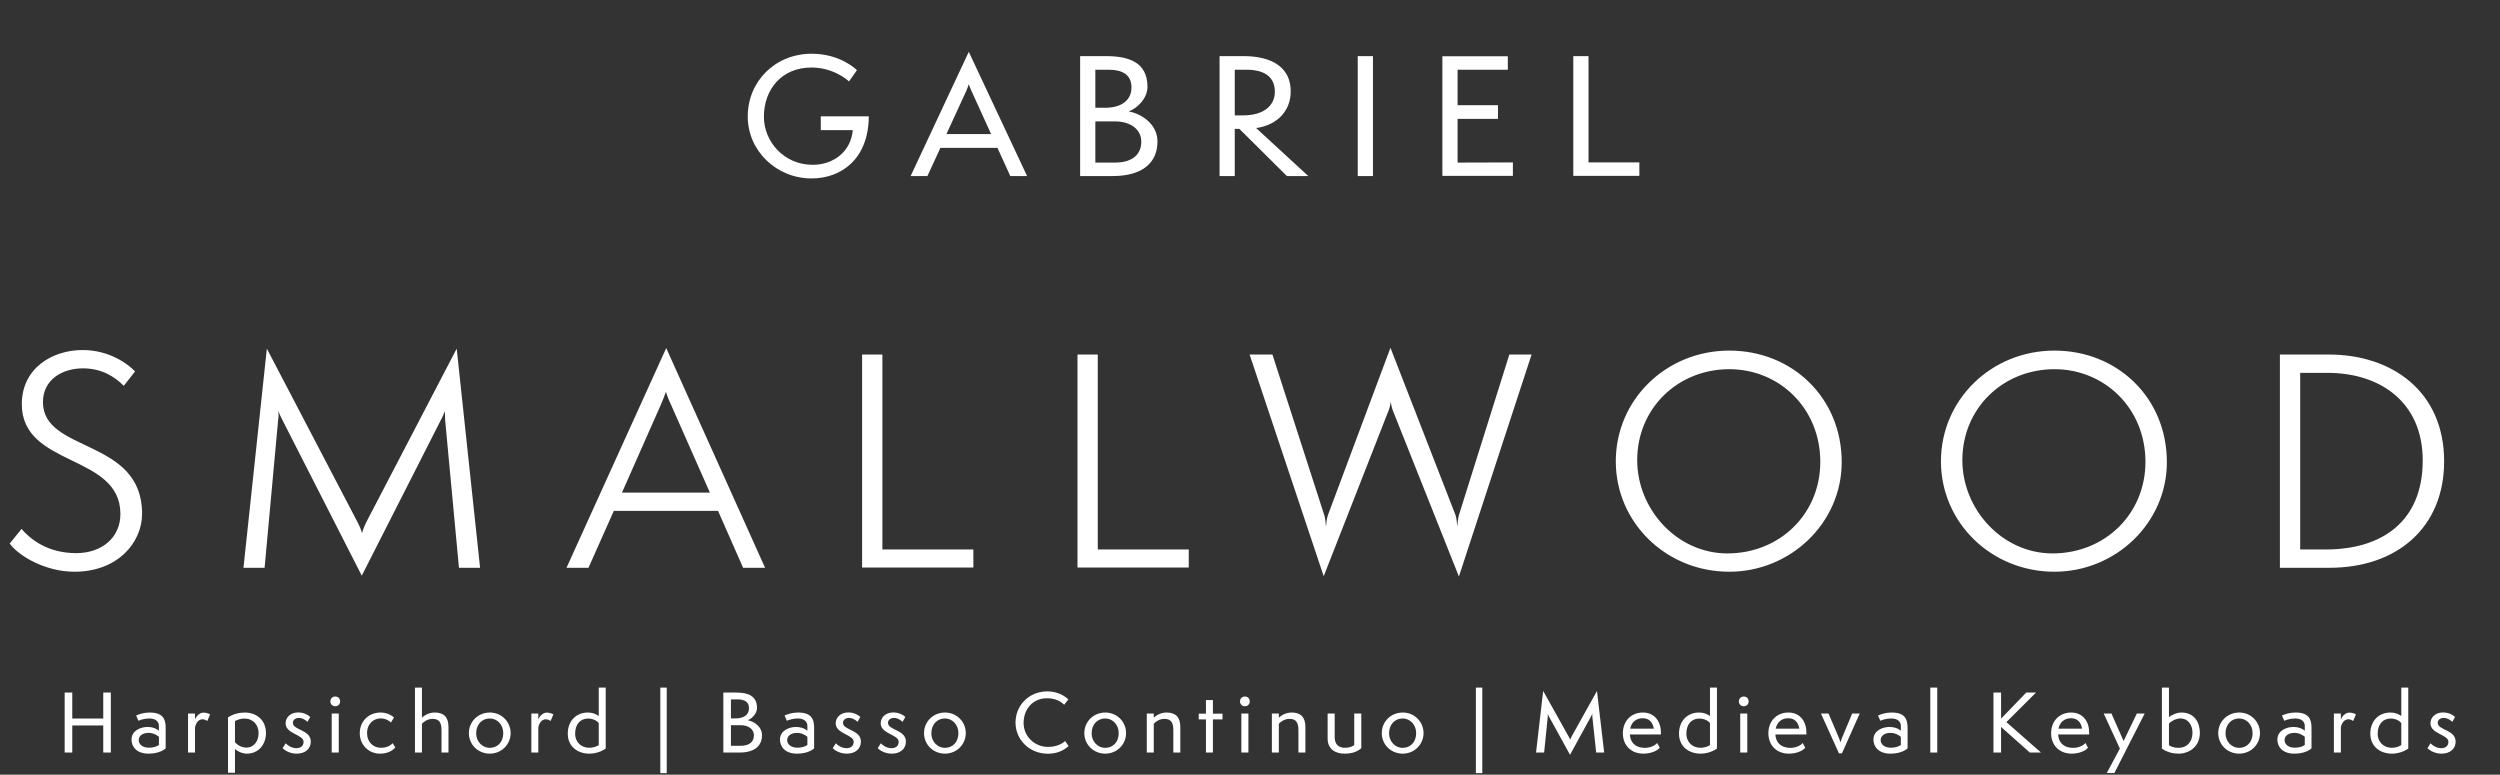 <svg width="568" height="176" viewBox="0 0 568 176" fill="none" xmlns="http://www.w3.org/2000/svg">
<rect x="0" y="0" width="568" height="176" fill="#333333" stroke="none"/>
<path d="M193.755 29.56H186.483V26.428H197.391C197.319 36.292 190.983 40.54 184.395 40.54C176.367 40.54 169.887 34.24 169.887 26.464C169.887 18.508 176.079 12.208 184.431 12.208C190.875 12.208 194.511 15.736 194.691 15.952L192.891 18.508C192.711 18.292 189.435 15.34 184.359 15.34C177.663 15.34 173.559 20.236 173.559 26.536C173.559 32.152 178.095 37.444 184.647 37.444C189.327 37.444 193.323 34.492 193.755 29.56ZM233.355 40H229.539L226.623 33.592H213.663L210.711 40H206.895L220.107 11.776L233.355 40ZM225.183 30.46L220.719 20.668C220.467 20.128 220.179 19.372 220.107 19.12C220.035 19.372 219.783 20.128 219.531 20.668L215.031 30.46H225.183ZM252.787 40H245.407V12.748H251.275C256.531 12.748 260.707 14.188 260.707 19.732C260.707 22.288 258.439 24.628 256.423 25.312C259.123 25.78 262.975 28.048 262.975 32.152C262.975 37.012 259.519 40 252.787 40ZM248.863 24.484H251.059C254.767 24.484 257.071 22.828 257.071 19.84C257.071 16.888 254.875 15.844 251.923 15.844H248.863V24.484ZM248.863 36.94H253.291C257.395 36.94 259.303 34.996 259.303 32.188C259.303 29.452 256.927 27.58 253.327 27.58H248.863V36.94ZM297.243 40H292.383L281.583 29.272H280.539V40H277.083V12.748H282.519C287.199 12.748 293.247 14.152 293.247 20.812C293.247 25.204 290.151 28.444 285.399 29.092L297.243 40ZM280.539 26.212H282.483C287.163 26.212 289.647 23.944 289.647 20.848C289.647 17.428 287.235 15.844 283.203 15.844H280.539V26.212ZM311.934 40H308.478V12.748H311.934V40ZM343.728 39.964H327.708V12.784H342.576V15.844H331.164V23.908H340.344V27.004H331.164V36.94L343.728 36.904V39.964ZM372.462 39.964H357.45V12.748H360.906V36.904H372.462V39.964ZM2.203 123.496L4.891 120.168C6.811 122.408 10.715 125.672 17.307 125.672C23.067 125.672 27.355 122.216 27.355 116.776C27.355 103.016 4.955 106.216 4.955 91.816C4.955 83.816 11.675 79.528 18.779 79.528C24.923 79.528 29.211 82.792 30.683 84.392L28.123 87.656C26.075 85.608 23.131 83.688 18.843 83.688C14.235 83.688 9.755 86.184 9.755 91.368C9.755 102.952 32.283 99.496 32.283 116.712C32.283 123.304 26.715 129.896 16.923 129.896C10.203 129.896 4.187 126.248 2.203 123.496ZM109.075 129H104.275L101.139 95.464C101.139 95.144 101.075 93.672 101.075 93.416C100.947 93.672 100.499 94.888 100.307 95.144L82.195 130.792L64.019 95.144C63.699 94.568 63.443 93.928 63.251 93.352C63.315 93.928 63.315 94.824 63.187 95.464L60.115 129H55.315L60.627 79.208L81.299 118.76C81.491 119.144 82.131 120.488 82.259 121.128C82.387 120.488 82.963 119.144 83.155 118.76L103.763 79.208L109.075 129ZM173.828 129H168.836L163.14 116.072H139.46L133.7 129H128.708L151.364 79.08L173.828 129ZM161.284 111.912L152.452 91.944C152.068 91.176 151.428 89.576 151.3 89C151.108 89.576 150.532 91.112 150.148 91.944L141.316 111.912H161.284ZM221.149 128.936H195.869V80.552H200.477V124.84H221.149V128.936ZM270.086 128.936H244.806V80.552H249.414V124.84H270.086V128.936ZM331.464 130.984L316.872 94.312C316.36 93.096 316.168 92.584 315.976 91.304C315.784 92.584 315.592 93.096 315.08 94.312L300.744 130.92L283.912 80.552H289.096L300.872 117.032C301.128 117.8 301.192 118.888 301.256 119.656C301.32 118.888 301.448 117.8 301.704 117.032L315.912 79.016L330.696 117.032C330.952 117.8 331.016 118.888 331.08 119.656C331.144 118.888 331.272 117.736 331.464 117.032L342.92 80.552H347.976L331.464 130.984ZM418.436 105C418.436 118.824 406.788 129.896 392.9 129.896C378.5 129.896 367.108 118.696 367.108 104.808C367.108 90.856 378.5 79.656 392.9 79.656C407.172 79.656 418.436 90.344 418.436 105ZM413.572 104.936C413.572 92.712 404.228 83.88 392.9 83.88C381.252 83.88 371.972 92.712 371.972 104.552C371.972 115.752 381.06 125.736 392.452 125.736C404.42 125.736 413.572 116.712 413.572 104.936ZM492.311 105C492.311 118.824 480.663 129.896 466.775 129.896C452.375 129.896 440.983 118.696 440.983 104.808C440.983 90.856 452.375 79.656 466.775 79.656C481.047 79.656 492.311 90.344 492.311 105ZM487.447 104.936C487.447 92.712 478.103 83.88 466.775 83.88C455.127 83.88 445.847 92.712 445.847 104.552C445.847 115.752 454.935 125.736 466.327 125.736C478.295 125.736 487.447 116.712 487.447 104.936ZM529.258 129H517.994V80.552H529.13C543.466 80.552 555.306 88.936 555.306 104.808C555.306 119.848 544.618 129 529.258 129ZM522.602 124.84H528.426C541.162 124.84 550.442 118.504 550.442 104.616C550.442 91.304 540.714 84.712 528.81 84.712H522.602V124.84Z" fill="white"/>
<path d="M25.186 170.976H23.458V164.82H16.42V170.976H14.692V157.35H16.42V163.254H23.458V157.35H25.186V170.976ZM36.108 169.266V167.412C35.64 166.998 34.812 166.512 33.75 166.512C32.256 166.512 31.518 167.286 31.518 168.15C31.518 169.05 32.31 169.878 33.84 169.878C34.812 169.878 35.586 169.626 36.108 169.266ZM37.638 165.306V170.04C36.864 170.706 35.55 171.228 33.732 171.228C31.086 171.228 29.88 169.698 29.88 168.024C29.88 166.008 31.932 165.162 33.534 165.162C34.38 165.162 35.388 165.396 36.108 166.026V164.928C36.108 163.956 35.37 163.236 33.912 163.236C32.76 163.236 31.752 163.614 31.446 163.758L30.924 162.57C31.608 162.264 32.634 161.886 34.002 161.886C36.9 161.886 37.638 163.254 37.638 165.306ZM44.307 170.976H42.723V162.12H44.307V163.452C44.433 163.02 45.189 161.904 46.215 161.904C46.935 161.904 47.493 162.156 47.727 162.318L47.097 163.812C46.863 163.65 46.503 163.416 45.999 163.416C44.973 163.416 44.361 164.586 44.307 165.36V170.976ZM53.387 175.566H51.803V162.984C52.955 162.228 54.359 161.886 55.619 161.886C58.103 161.886 60.425 163.434 60.425 166.566C60.425 168.996 58.859 171.228 56.105 171.228C55.097 171.228 54.017 170.742 53.387 170.184V175.566ZM53.387 163.848V168.6C53.909 169.32 54.971 169.86 56.015 169.86C57.491 169.86 58.751 168.618 58.751 166.584C58.751 164.676 57.527 163.254 55.475 163.254C54.701 163.254 53.801 163.56 53.387 163.848ZM64.204 170.004L64.906 168.87C65.374 169.374 66.256 169.986 67.354 169.986C68.218 169.986 68.974 169.554 68.974 168.528C68.974 166.89 64.888 166.746 64.888 164.334C64.888 163.002 66.004 161.868 67.732 161.868C69.064 161.868 70.054 162.462 70.486 162.894L69.856 164.01C69.658 163.794 68.848 163.11 67.93 163.11C66.994 163.11 66.544 163.668 66.544 164.226C66.544 165.936 70.612 165.756 70.612 168.492C70.612 170.166 69.298 171.228 67.426 171.228C65.896 171.228 64.816 170.562 64.204 170.004ZM76.966 170.976H75.364V162.12H76.966V170.976ZM76.174 160.464C75.544 160.464 75.058 159.996 75.058 159.366C75.058 158.7 75.544 158.25 76.174 158.25C76.84 158.25 77.272 158.718 77.272 159.366C77.272 159.996 76.804 160.464 76.174 160.464ZM89.21 168.852L89.804 169.806C89.228 170.544 88.076 171.228 86.33 171.228C83.72 171.228 81.74 169.212 81.74 166.566C81.74 163.884 83.738 161.886 86.474 161.886C88.076 161.886 89.228 162.714 89.516 163.002L88.832 164.154C88.598 163.92 87.734 163.218 86.492 163.218C84.944 163.218 83.396 164.37 83.396 166.584C83.396 168.6 84.818 169.896 86.528 169.896C87.968 169.896 88.796 169.32 89.21 168.852ZM101.894 170.976H100.31V165.936C100.31 164.208 99.842 163.326 98.24 163.326C97.16 163.326 96.206 164.028 95.864 164.442V170.976H94.28V156.216H95.864V163.056C96.332 162.624 97.34 161.886 98.78 161.886C100.778 161.886 101.894 162.876 101.894 165.144V170.976ZM116.015 166.566C116.015 169.14 113.945 171.228 111.281 171.228C108.617 171.228 106.529 169.176 106.529 166.566C106.529 163.938 108.617 161.886 111.299 161.886C113.963 161.886 116.015 163.992 116.015 166.566ZM111.245 169.914C113.081 169.914 114.341 168.564 114.341 166.566C114.341 164.622 112.937 163.236 111.281 163.236C109.463 163.236 108.185 164.64 108.185 166.62C108.185 168.528 109.643 169.914 111.245 169.914ZM122.305 170.976H120.721V162.12H122.305V163.452C122.431 163.02 123.187 161.904 124.213 161.904C124.933 161.904 125.491 162.156 125.725 162.318L125.095 163.812C124.861 163.65 124.501 163.416 123.997 163.416C122.971 163.416 122.359 164.586 122.305 165.36V170.976ZM136.036 169.284V164.298C135.586 163.668 134.596 163.254 133.624 163.254C131.842 163.254 130.672 164.568 130.672 166.674C130.672 168.726 132.166 169.896 133.858 169.896C134.488 169.896 135.334 169.752 136.036 169.284ZM136.036 162.696V156.216H137.62V170.076C136.468 170.868 135.136 171.228 133.858 171.228C131.374 171.228 128.998 169.716 128.998 166.674C128.998 163.812 130.888 161.886 133.57 161.886C134.452 161.886 135.388 162.156 136.036 162.696ZM151.482 175.656H150.024V156.216H151.482V175.656ZM168.032 170.976H164.342V157.35H167.276C169.904 157.35 171.992 158.07 171.992 160.842C171.992 162.12 170.858 163.29 169.85 163.632C171.2 163.866 173.126 165 173.126 167.052C173.126 169.482 171.398 170.976 168.032 170.976ZM166.07 163.218H167.168C169.022 163.218 170.174 162.39 170.174 160.896C170.174 159.42 169.076 158.898 167.6 158.898H166.07V163.218ZM166.07 169.446H168.284C170.336 169.446 171.29 168.474 171.29 167.07C171.29 165.702 170.102 164.766 168.302 164.766H166.07V169.446ZM183.438 169.266V167.412C182.97 166.998 182.142 166.512 181.08 166.512C179.586 166.512 178.848 167.286 178.848 168.15C178.848 169.05 179.64 169.878 181.17 169.878C182.142 169.878 182.916 169.626 183.438 169.266ZM184.968 165.306V170.04C184.194 170.706 182.88 171.228 181.062 171.228C178.416 171.228 177.21 169.698 177.21 168.024C177.21 166.008 179.262 165.162 180.864 165.162C181.71 165.162 182.718 165.396 183.438 166.026V164.928C183.438 163.956 182.7 163.236 181.242 163.236C180.09 163.236 179.082 163.614 178.776 163.758L178.254 162.57C178.938 162.264 179.964 161.886 181.332 161.886C184.23 161.886 184.968 163.254 184.968 165.306ZM189.188 170.004L189.89 168.87C190.358 169.374 191.24 169.986 192.338 169.986C193.202 169.986 193.958 169.554 193.958 168.528C193.958 166.89 189.872 166.746 189.872 164.334C189.872 163.002 190.988 161.868 192.716 161.868C194.048 161.868 195.038 162.462 195.47 162.894L194.84 164.01C194.642 163.794 193.832 163.11 192.914 163.11C191.978 163.11 191.528 163.668 191.528 164.226C191.528 165.936 195.596 165.756 195.596 168.492C195.596 170.166 194.282 171.228 192.41 171.228C190.88 171.228 189.8 170.562 189.188 170.004ZM199.412 170.004L200.114 168.87C200.582 169.374 201.464 169.986 202.562 169.986C203.426 169.986 204.182 169.554 204.182 168.528C204.182 166.89 200.096 166.746 200.096 164.334C200.096 163.002 201.212 161.868 202.94 161.868C204.272 161.868 205.262 162.462 205.694 162.894L205.064 164.01C204.866 163.794 204.056 163.11 203.138 163.11C202.202 163.11 201.752 163.668 201.752 164.226C201.752 165.936 205.82 165.756 205.82 168.492C205.82 170.166 204.506 171.228 202.634 171.228C201.104 171.228 200.024 170.562 199.412 170.004ZM219.427 166.566C219.427 169.14 217.357 171.228 214.693 171.228C212.029 171.228 209.941 169.176 209.941 166.566C209.941 163.938 212.029 161.886 214.711 161.886C217.375 161.886 219.427 163.992 219.427 166.566ZM214.657 169.914C216.493 169.914 217.753 168.564 217.753 166.566C217.753 164.622 216.349 163.236 214.693 163.236C212.875 163.236 211.597 164.64 211.597 166.62C211.597 168.528 213.055 169.914 214.657 169.914ZM241.993 168.366L242.785 169.5C241.543 170.634 239.977 171.246 238.087 171.246C233.857 171.246 230.725 168.042 230.725 164.172C230.725 160.284 233.749 157.08 237.961 157.08C240.319 157.08 241.957 158.142 242.731 158.916L241.777 160.122C240.913 159.258 239.671 158.646 237.817 158.646C234.811 158.646 232.561 160.968 232.561 164.262C232.561 167.322 235.081 169.698 238.105 169.698C239.959 169.698 241.273 169.032 241.993 168.366ZM255.845 166.566C255.845 169.14 253.775 171.228 251.111 171.228C248.447 171.228 246.359 169.176 246.359 166.566C246.359 163.938 248.447 161.886 251.129 161.886C253.793 161.886 255.845 163.992 255.845 166.566ZM251.075 169.914C252.911 169.914 254.171 168.564 254.171 166.566C254.171 164.622 252.767 163.236 251.111 163.236C249.293 163.236 248.015 164.64 248.015 166.62C248.015 168.528 249.473 169.914 251.075 169.914ZM268.165 170.976H266.581V165.936C266.581 164.208 266.113 163.326 264.511 163.326C263.431 163.326 262.477 164.028 262.135 164.442V170.976H260.551V162.12H262.135V163.056C262.603 162.624 263.611 161.886 265.051 161.886C267.049 161.886 268.165 162.894 268.165 165.144V170.976ZM275.574 170.976H273.99V163.452H272.352V162.138H273.99V159.06H275.574V162.138H277.752V163.452H275.574V170.976ZM283.639 170.976H282.037V162.12H283.639V170.976ZM282.847 160.464C282.217 160.464 281.731 159.996 281.731 159.366C281.731 158.7 282.217 158.25 282.847 158.25C283.513 158.25 283.945 158.718 283.945 159.366C283.945 159.996 283.477 160.464 282.847 160.464ZM296.585 170.976H295.001V165.936C295.001 164.208 294.533 163.326 292.931 163.326C291.851 163.326 290.897 164.028 290.555 164.442V170.976H288.971V162.12H290.555V163.056C291.023 162.624 292.031 161.886 293.471 161.886C295.469 161.886 296.585 162.894 296.585 165.144V170.976ZM307.684 169.284V162.12H309.286V169.986C308.332 170.832 307.108 171.228 305.488 171.228C303.238 171.228 301.636 170.094 301.636 167.808V162.12H303.238V167.448C303.238 169.23 304.246 169.896 305.596 169.896C306.676 169.896 307.324 169.536 307.684 169.284ZM323.426 166.566C323.426 169.14 321.356 171.228 318.692 171.228C316.028 171.228 313.94 169.176 313.94 166.566C313.94 163.938 316.028 161.886 318.71 161.886C321.374 161.886 323.426 163.992 323.426 166.566ZM318.656 169.914C320.492 169.914 321.752 168.564 321.752 166.566C321.752 164.622 320.348 163.236 318.692 163.236C316.874 163.236 315.596 164.64 315.596 166.62C315.596 168.528 317.054 169.914 318.656 169.914ZM336.776 175.656H335.318V156.216H336.776V175.656ZM364.468 170.976H362.65L361.786 162.876C361.768 162.714 361.768 162.336 361.768 162.192C361.732 162.3 361.57 162.588 361.462 162.804L356.71 171.498L351.94 162.822C351.814 162.588 351.706 162.354 351.634 162.174C351.67 162.354 351.67 162.624 351.652 162.876L350.824 170.976H348.988L350.608 156.972L356.494 167.52C356.548 167.592 356.71 167.952 356.728 168.096C356.764 167.952 356.926 167.592 356.962 167.52L362.83 156.99L364.468 170.976ZM376.526 168.816L377.084 169.878C376.58 170.544 375.176 171.228 373.358 171.228C370.658 171.228 368.714 169.392 368.714 166.602C368.714 163.848 370.568 161.886 373.268 161.886C376.04 161.886 377.354 164.064 377.354 166.404V166.872H370.316C370.316 167.088 370.352 167.304 370.37 167.412C370.694 169.194 372.116 169.914 373.7 169.914C375.176 169.914 376.13 169.248 376.526 168.816ZM370.37 165.558H375.752C375.518 164.208 374.78 163.182 373.232 163.182C371.9 163.182 370.73 163.902 370.37 165.558ZM388.507 169.284V164.298C388.057 163.668 387.067 163.254 386.095 163.254C384.313 163.254 383.143 164.568 383.143 166.674C383.143 168.726 384.637 169.896 386.329 169.896C386.959 169.896 387.805 169.752 388.507 169.284ZM388.507 162.696V156.216H390.091V170.076C388.939 170.868 387.607 171.228 386.329 171.228C383.845 171.228 381.469 169.716 381.469 166.674C381.469 163.812 383.359 161.886 386.041 161.886C386.923 161.886 387.859 162.156 388.507 162.696ZM396.982 170.976H395.38V162.12H396.982V170.976ZM396.19 160.464C395.56 160.464 395.074 159.996 395.074 159.366C395.074 158.7 395.56 158.25 396.19 158.25C396.856 158.25 397.288 158.718 397.288 159.366C397.288 159.996 396.82 160.464 396.19 160.464ZM409.587 168.816L410.145 169.878C409.641 170.544 408.237 171.228 406.419 171.228C403.719 171.228 401.775 169.392 401.775 166.602C401.775 163.848 403.629 161.886 406.329 161.886C409.101 161.886 410.415 164.064 410.415 166.404V166.872H403.377C403.377 167.088 403.413 167.304 403.431 167.412C403.755 169.194 405.177 169.914 406.761 169.914C408.237 169.914 409.191 169.248 409.587 168.816ZM403.431 165.558H408.813C408.579 164.208 407.841 163.182 406.293 163.182C404.961 163.182 403.791 163.902 403.431 165.558ZM418.492 171.156H417.808L413.722 162.12H415.45L417.664 167.322C417.826 167.646 418.06 168.312 418.15 168.654H418.168C418.24 168.312 418.474 167.718 418.636 167.322L420.814 162.12H422.524L418.492 171.156ZM431.873 169.266V167.412C431.405 166.998 430.577 166.512 429.515 166.512C428.021 166.512 427.283 167.286 427.283 168.15C427.283 169.05 428.075 169.878 429.605 169.878C430.577 169.878 431.351 169.626 431.873 169.266ZM433.403 165.306V170.04C432.629 170.706 431.315 171.228 429.497 171.228C426.851 171.228 425.645 169.698 425.645 168.024C425.645 166.008 427.697 165.162 429.299 165.162C430.145 165.162 431.153 165.396 431.873 166.026V164.928C431.873 163.956 431.135 163.236 429.677 163.236C428.525 163.236 427.517 163.614 427.211 163.758L426.689 162.57C427.373 162.264 428.399 161.886 429.767 161.886C432.665 161.886 433.403 163.254 433.403 165.306ZM440.143 170.976H438.559V156.216H440.143V170.976ZM463.715 170.976H461.177L454.643 165.162V170.976H452.915V157.35H454.643V163.272L460.367 157.35H462.581L455.849 164.064L463.715 170.976ZM473.828 168.816L474.386 169.878C473.882 170.544 472.478 171.228 470.66 171.228C467.96 171.228 466.016 169.392 466.016 166.602C466.016 163.848 467.87 161.886 470.57 161.886C473.342 161.886 474.656 164.064 474.656 166.404V166.872H467.618C467.618 167.088 467.654 167.304 467.672 167.412C467.996 169.194 469.418 169.914 471.002 169.914C472.478 169.914 473.432 169.248 473.828 168.816ZM467.672 165.558H473.054C472.82 164.208 472.082 163.182 470.534 163.182C469.202 163.182 468.032 163.902 467.672 165.558ZM480.393 175.62H478.665L481.635 170.076L477.963 162.12H479.727L482.481 168.366L485.487 162.12H487.269L480.393 175.62ZM491.186 170.076V156.216H492.788V162.93C493.292 162.498 494.498 161.886 495.614 161.886C498.53 161.886 499.808 164.1 499.808 166.494C499.808 169.608 497.432 171.228 494.948 171.228C493.688 171.228 492.302 170.886 491.186 170.076ZM492.788 164.406V169.32C493.202 169.608 494.03 169.914 494.948 169.914C496.748 169.914 498.134 168.672 498.134 166.476C498.134 164.748 497.18 163.236 495.362 163.236C494.408 163.236 493.256 163.848 492.788 164.406ZM513.467 166.566C513.467 169.14 511.397 171.228 508.733 171.228C506.069 171.228 503.981 169.176 503.981 166.566C503.981 163.938 506.069 161.886 508.751 161.886C511.415 161.886 513.467 163.992 513.467 166.566ZM508.697 169.914C510.533 169.914 511.793 168.564 511.793 166.566C511.793 164.622 510.389 163.236 508.733 163.236C506.915 163.236 505.637 164.64 505.637 166.62C505.637 168.528 507.095 169.914 508.697 169.914ZM523.645 169.266V167.412C523.177 166.998 522.349 166.512 521.287 166.512C519.793 166.512 519.055 167.286 519.055 168.15C519.055 169.05 519.847 169.878 521.377 169.878C522.349 169.878 523.123 169.626 523.645 169.266ZM525.175 165.306V170.04C524.401 170.706 523.087 171.228 521.269 171.228C518.623 171.228 517.417 169.698 517.417 168.024C517.417 166.008 519.469 165.162 521.071 165.162C521.917 165.162 522.925 165.396 523.645 166.026V164.928C523.645 163.956 522.907 163.236 521.449 163.236C520.297 163.236 519.289 163.614 518.983 163.758L518.461 162.57C519.145 162.264 520.171 161.886 521.539 161.886C524.437 161.886 525.175 163.254 525.175 165.306ZM531.843 170.976H530.259V162.12H531.843V163.452C531.969 163.02 532.725 161.904 533.751 161.904C534.471 161.904 535.029 162.156 535.263 162.318L534.633 163.812C534.399 163.65 534.039 163.416 533.535 163.416C532.509 163.416 531.897 164.586 531.843 165.36V170.976ZM545.574 169.284V164.298C545.124 163.668 544.134 163.254 543.162 163.254C541.38 163.254 540.21 164.568 540.21 166.674C540.21 168.726 541.704 169.896 543.396 169.896C544.026 169.896 544.872 169.752 545.574 169.284ZM545.574 162.696V156.216H547.158V170.076C546.006 170.868 544.674 171.228 543.396 171.228C540.912 171.228 538.536 169.716 538.536 166.674C538.536 163.812 540.426 161.886 543.108 161.886C543.99 161.886 544.926 162.156 545.574 162.696ZM551.512 170.004L552.214 168.87C552.682 169.374 553.564 169.986 554.662 169.986C555.526 169.986 556.282 169.554 556.282 168.528C556.282 166.89 552.196 166.746 552.196 164.334C552.196 163.002 553.312 161.868 555.04 161.868C556.372 161.868 557.362 162.462 557.794 162.894L557.164 164.01C556.966 163.794 556.156 163.11 555.238 163.11C554.302 163.11 553.852 163.668 553.852 164.226C553.852 165.936 557.92 165.756 557.92 168.492C557.92 170.166 556.606 171.228 554.734 171.228C553.204 171.228 552.124 170.562 551.512 170.004Z" fill="white"/>
</svg>
